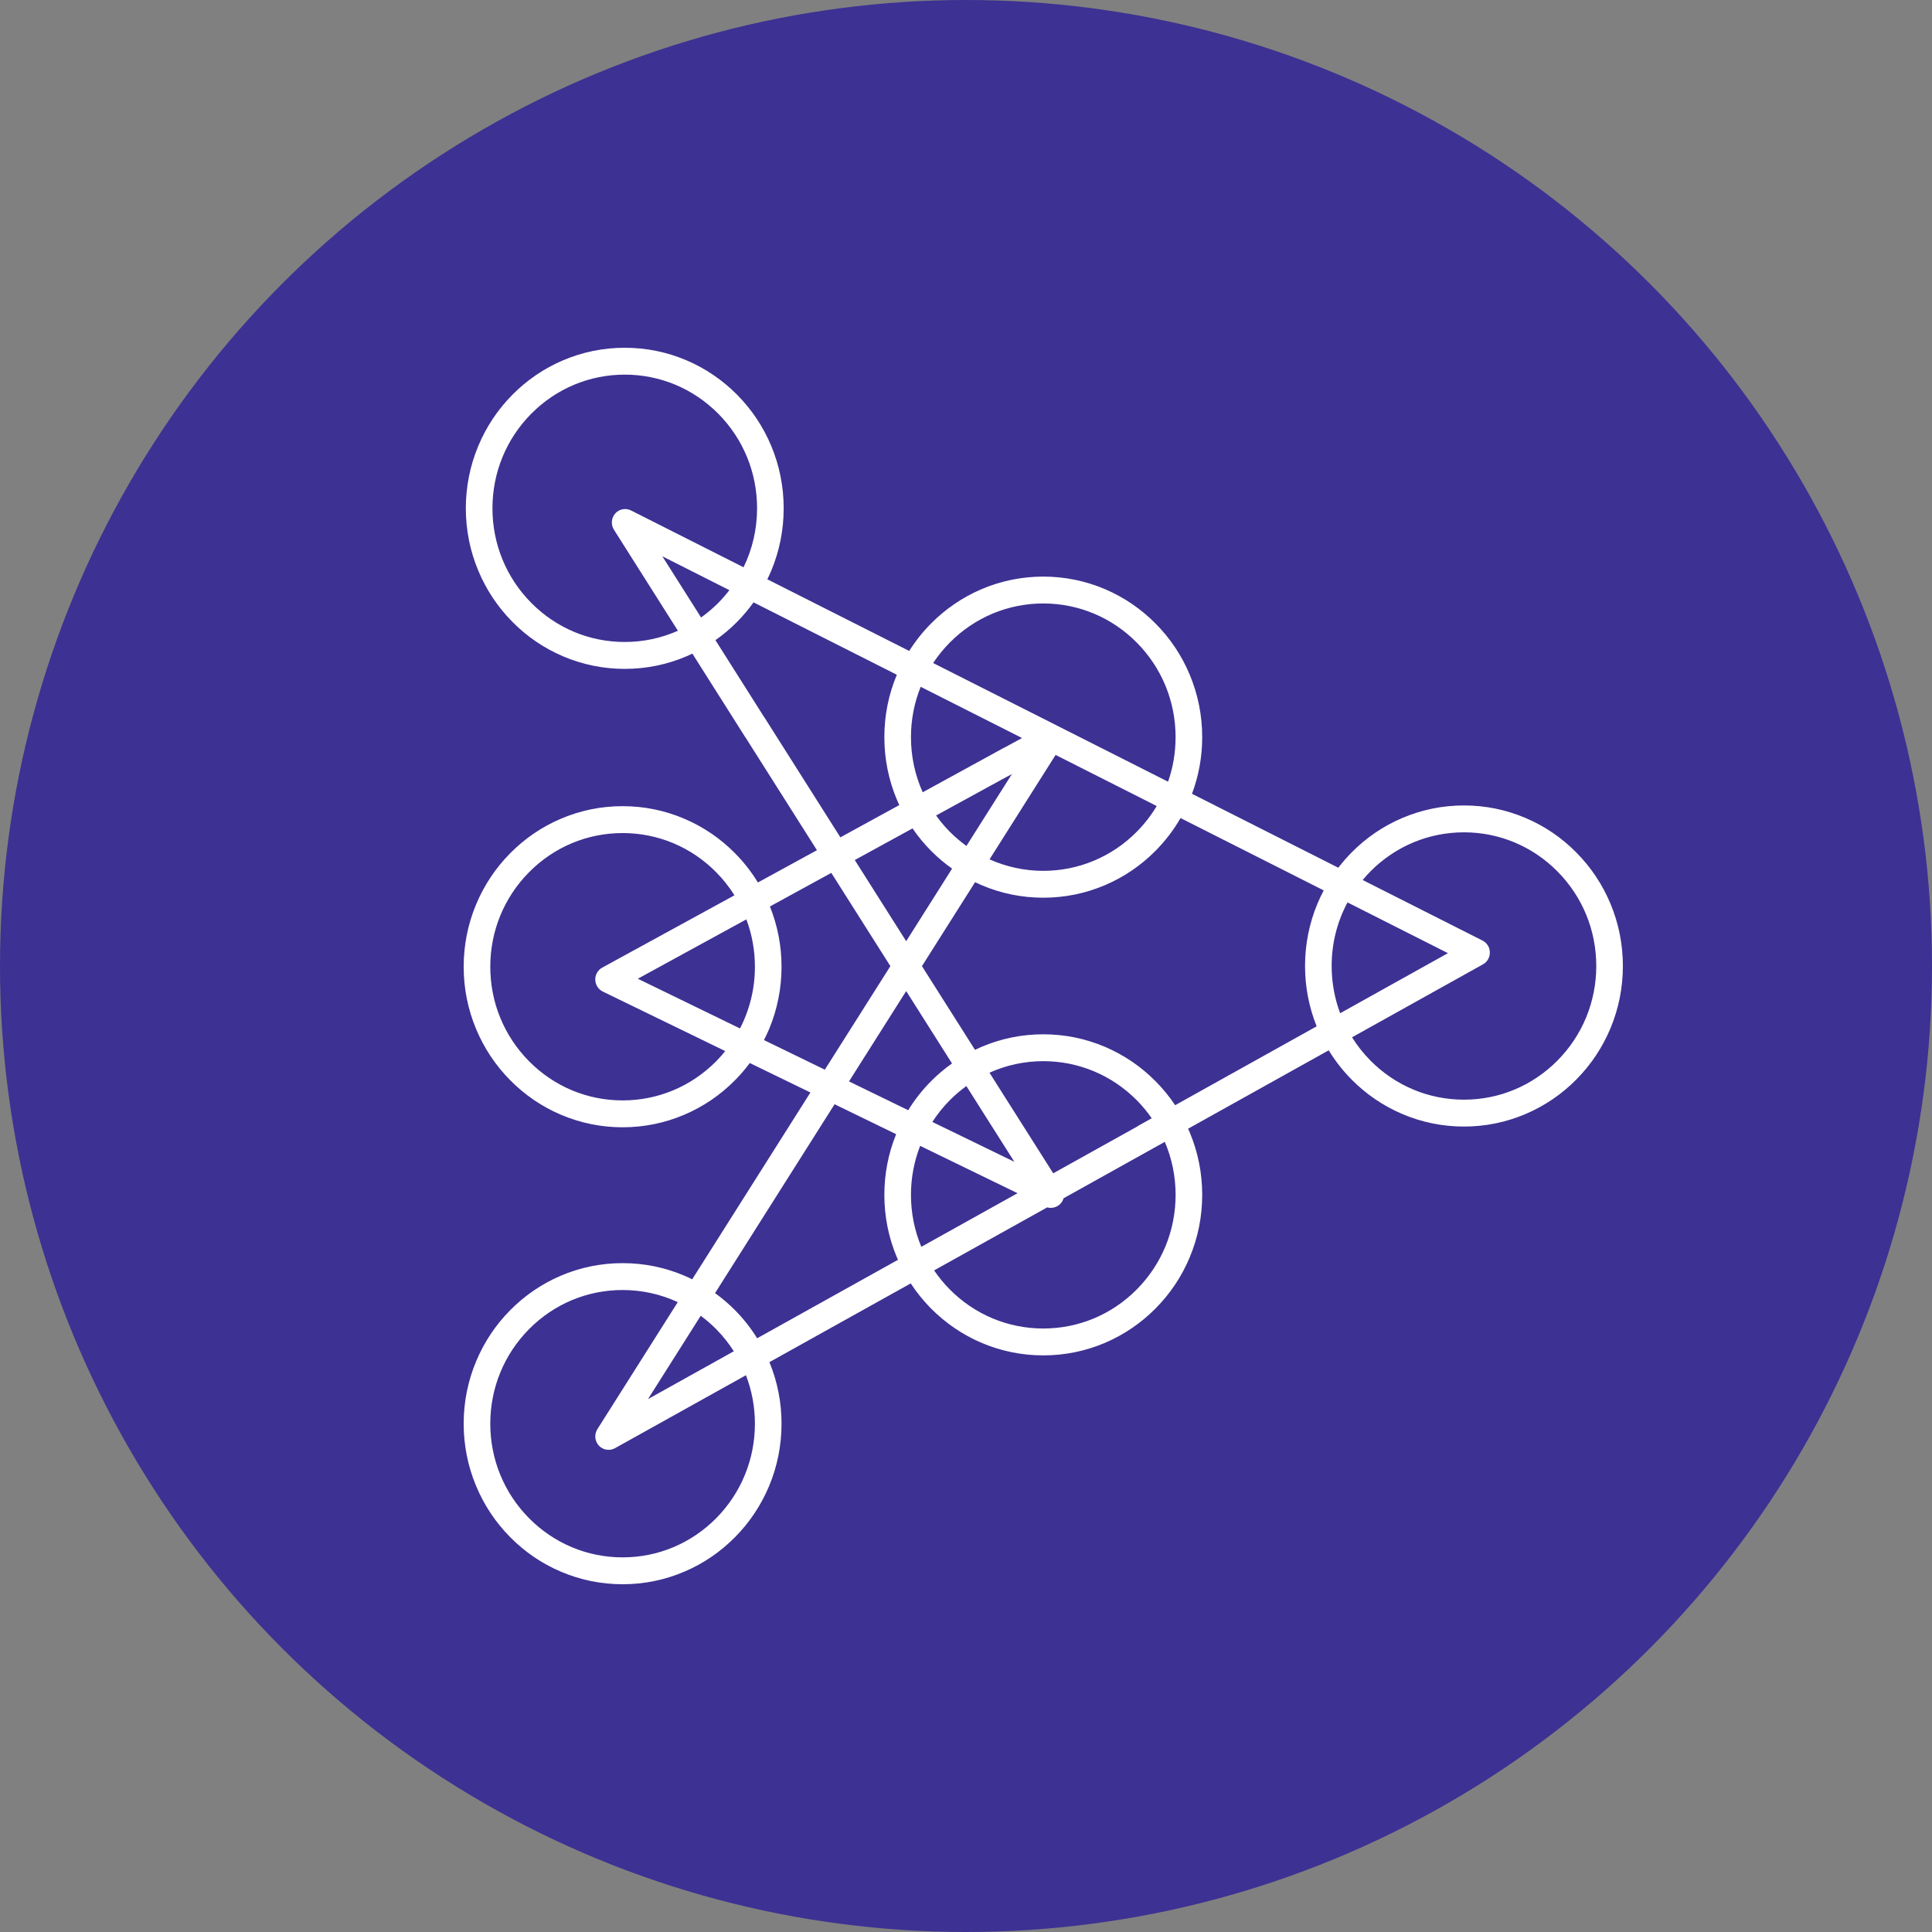 <?xml version="1.0" encoding="UTF-8"?>
<svg width="100px" height="100px" viewBox="0 0 100 100" version="1.1" xmlns="http://www.w3.org/2000/svg" xmlns:xlink="http://www.w3.org/1999/xlink">
    <rect x="0" y="0" width="100" height="100" fill="#808080" stroke="none"/>
    <!-- Generator: Sketch 53.2 (72643) - https://sketchapp.com -->
    <title>aprendizaje</title>
    <desc>Created with Sketch.</desc>
    <g id="Desktop" stroke="none" stroke-width="1" fill="none" fill-rule="evenodd">
        <g id="Chatbots" transform="translate(-789, -1034)">
            <g id="aprendizaje" transform="translate(789, 1034)">
                <g id="Group-4">
                    <circle id="Oval-Copy-2" fill="#3D3193" cx="50" cy="50" r="50"></circle>
                    <path d="M80.616,54.892 C79.322,56.198 77.603,56.919 75.774,56.919 C73.946,56.919 72.225,56.198 70.931,54.892 C70.567,54.524 70.25,54.12 69.981,53.691 L76.758,49.914 C76.984,49.789 77.119,49.549 77.114,49.29 C77.109,49.032 76.963,48.798 76.733,48.682 L70.531,45.549 C70.658,45.397 70.79,45.249 70.931,45.107 C72.225,43.802 73.946,43.081 75.774,43.081 C77.603,43.081 79.322,43.802 80.616,45.107 C81.91,46.415 82.622,48.152 82.623,50 C82.622,51.848 81.91,53.584 80.616,54.892 L80.616,54.892 Z M68.926,50 C68.926,48.832 69.211,47.708 69.747,46.709 L74.945,49.335 L69.366,52.445 C69.078,51.674 68.926,50.849 68.926,50 L68.926,50 Z M59.816,55.969 C59.061,55.205 58.181,54.607 57.202,54.188 C56.188,53.755 55.11,53.535 54,53.535 C52.89,53.535 51.812,53.755 50.798,54.188 C50.686,54.236 50.575,54.287 50.466,54.34 L47.72,50.007 L50.47,45.662 C50.578,45.714 50.687,45.765 50.798,45.812 C51.812,46.245 52.89,46.465 54,46.465 C55.11,46.465 56.188,46.245 57.202,45.812 C58.181,45.393 59.061,44.794 59.816,44.031 C60.32,43.522 60.75,42.956 61.105,42.343 L68.516,46.087 C68.399,46.307 68.292,46.533 68.194,46.765 C67.766,47.789 67.549,48.879 67.549,50 C67.549,51.081 67.753,52.131 68.15,53.122 L60.826,57.205 C60.531,56.763 60.194,56.35 59.816,55.969 L59.816,55.969 Z M58.843,66.737 C57.549,68.044 55.829,68.763 54,68.763 C52.171,68.763 50.451,68.044 49.157,66.737 C48.855,66.432 48.586,66.103 48.349,65.755 L54.201,62.495 C54.451,62.564 54.733,62.485 54.906,62.286 C54.975,62.209 55.022,62.118 55.05,62.022 L60.29,59.102 C60.655,59.957 60.849,60.886 60.849,61.844 C60.849,63.692 60.137,65.429 58.843,66.737 L58.843,66.737 Z M39.19,69.268 C38.864,68.744 38.482,68.257 38.043,67.813 C37.721,67.489 37.376,67.196 37.011,66.931 L43.198,57.155 L46.384,58.705 C45.98,59.702 45.774,60.757 45.774,61.844 C45.774,62.967 45.992,64.055 46.422,65.079 C46.44,65.122 46.46,65.165 46.479,65.208 L39.19,69.268 Z M36.269,68.104 C36.55,68.312 36.818,68.543 37.069,68.796 C37.417,69.149 37.722,69.533 37.983,69.941 L33.54,72.417 L36.269,68.104 Z M39.074,73.689 C39.074,75.537 38.362,77.274 37.069,78.583 C35.775,79.888 34.055,80.609 32.226,80.609 C30.397,80.609 28.678,79.888 27.384,78.583 C26.09,77.275 25.377,75.537 25.377,73.69 C25.377,71.842 26.09,70.104 27.384,68.796 C28.678,67.49 30.398,66.771 32.226,66.771 C33.228,66.771 34.197,66.988 35.081,67.398 L30.92,73.973 C30.751,74.241 30.783,74.591 30.997,74.824 C31.127,74.963 31.311,75.043 31.501,75.043 C31.617,75.043 31.731,75.013 31.833,74.957 L38.61,71.181 C38.914,71.971 39.074,72.817 39.074,73.689 L39.074,73.689 Z M39.543,53.834 C39.636,53.65 39.725,53.464 39.806,53.272 C40.234,52.248 40.452,51.159 40.452,50.038 C40.452,48.958 40.248,47.909 39.851,46.919 L43.028,45.18 L46.086,50.007 L42.693,55.366 L39.543,53.834 Z M37.069,54.931 C35.775,56.236 34.055,56.957 32.226,56.957 C30.397,56.957 28.678,56.236 27.384,54.931 C26.09,53.623 25.377,51.885 25.377,50.038 C25.377,48.19 26.09,46.452 27.384,45.146 C28.678,43.838 30.397,43.119 32.226,43.119 C34.055,43.119 35.775,43.838 37.069,45.146 C37.432,45.512 37.747,45.914 38.016,46.341 L31.172,50.083 C30.944,50.209 30.806,50.449 30.811,50.712 C30.818,50.974 30.967,51.209 31.201,51.323 L37.539,54.404 C37.392,54.586 37.236,54.762 37.069,54.931 L37.069,54.931 Z M39.074,50.038 C39.074,51.168 38.807,52.257 38.303,53.232 L33.013,50.659 L38.632,47.586 C38.921,48.359 39.074,49.186 39.074,50.038 L39.074,50.038 Z M39.562,37.126 C39.551,37.109 39.539,37.094 39.527,37.078 L37.031,33.134 C37.43,32.854 37.806,32.538 38.154,32.186 C38.466,31.871 38.748,31.534 39.003,31.178 L46.42,34.925 C45.991,35.949 45.774,37.035 45.774,38.154 C45.774,39.277 45.992,40.365 46.422,41.389 C46.461,41.485 46.504,41.578 46.547,41.671 L43.498,43.341 L39.562,37.126 Z M37.752,30.546 C37.576,30.774 37.387,30.994 37.181,31.202 C36.902,31.483 36.603,31.735 36.288,31.961 L34.283,28.794 L37.752,30.546 Z M32.337,33.229 C30.508,33.229 28.79,32.509 27.495,31.202 C26.202,29.896 25.49,28.158 25.489,26.31 C25.49,24.463 26.202,22.725 27.495,21.417 C28.79,20.112 30.508,19.391 32.337,19.391 C34.166,19.391 35.886,20.112 37.181,21.417 C38.474,22.725 39.186,24.463 39.186,26.31 C39.186,27.386 38.943,28.424 38.486,29.362 L32.664,26.422 C32.569,26.373 32.463,26.348 32.356,26.348 C32.161,26.348 31.975,26.431 31.844,26.579 C31.638,26.81 31.61,27.156 31.777,27.418 L35.088,32.648 C34.232,33.028 33.3,33.229 32.337,33.229 L32.337,33.229 Z M54.638,39.075 L59.872,41.72 C59.586,42.197 59.242,42.643 58.842,43.048 C57.548,44.354 55.827,45.073 54,45.075 C53.026,45.074 52.083,44.867 51.219,44.479 L54.638,39.075 Z M47.151,38.154 C47.151,37.247 47.325,36.365 47.654,35.549 L52.9,38.199 L52.029,38.675 C52.004,38.685 51.98,38.696 51.957,38.709 L47.759,41.008 C47.362,40.122 47.151,39.155 47.151,38.154 L47.151,38.154 Z M49.158,43.048 C48.899,42.785 48.663,42.505 48.452,42.21 L52.102,40.211 C52.125,40.202 52.147,40.192 52.169,40.18 L52.375,40.067 L50.022,43.786 C49.718,43.566 49.428,43.32 49.158,43.048 L49.158,43.048 Z M44.243,44.515 L47.233,42.878 C47.513,43.288 47.83,43.674 48.184,44.031 C48.524,44.375 48.891,44.684 49.28,44.959 L46.904,48.716 L44.243,44.515 Z M48.184,55.969 C47.733,56.424 47.341,56.925 47.009,57.464 L43.944,55.974 L46.904,51.298 L49.276,55.043 C48.889,55.318 48.523,55.626 48.184,55.969 L48.184,55.969 Z M52.503,60.135 L48.258,58.072 C48.516,57.673 48.815,57.297 49.157,56.952 C49.426,56.68 49.716,56.435 50.019,56.215 L52.503,60.135 Z M47.151,61.844 C47.151,60.962 47.316,60.106 47.626,59.309 L52.667,61.76 L47.687,64.535 C47.336,63.694 47.151,62.783 47.151,61.844 L47.151,61.844 Z M58.943,58.255 C58.921,58.267 58.902,58.283 58.881,58.298 L54.515,60.73 L51.215,55.523 C52.081,55.133 53.025,54.926 54,54.925 C55.829,54.927 57.548,55.646 58.843,56.952 C59.13,57.242 59.386,57.553 59.613,57.881 L58.943,58.255 Z M49.158,33.263 C50.451,31.956 52.171,31.237 54,31.235 C55.829,31.237 57.548,31.956 58.842,33.263 C60.135,34.57 60.848,36.308 60.848,38.154 C60.848,38.953 60.715,39.73 60.459,40.461 L54.708,37.556 C54.702,37.553 54.695,37.551 54.69,37.546 L48.299,34.319 C48.548,33.943 48.835,33.589 49.158,33.263 L49.158,33.263 Z M83.353,46.765 C82.938,45.776 82.346,44.887 81.59,44.125 C80.835,43.361 79.955,42.761 78.976,42.344 C77.961,41.91 76.884,41.69 75.774,41.69 C74.663,41.69 73.586,41.91 72.572,42.344 C71.592,42.761 70.713,43.361 69.957,44.125 C69.711,44.374 69.483,44.638 69.271,44.913 L61.697,41.087 C62.047,40.152 62.226,39.167 62.226,38.154 C62.226,37.033 62.008,35.945 61.579,34.92 C61.166,33.93 60.572,33.043 59.816,32.279 C59.061,31.517 58.181,30.917 57.202,30.498 C56.188,30.065 55.11,29.846 54,29.844 C52.89,29.846 51.812,30.065 50.798,30.498 C49.819,30.917 48.939,31.517 48.184,32.279 C47.756,32.712 47.382,33.185 47.061,33.693 L39.717,29.984 C39.787,29.84 39.855,29.694 39.917,29.545 C40.346,28.521 40.563,27.432 40.563,26.31 C40.563,25.189 40.346,24.099 39.917,23.075 C39.503,22.086 38.909,21.197 38.154,20.433 C37.398,19.671 36.518,19.071 35.539,18.653 C34.526,18.22 33.449,18 32.337,18 C31.227,18 30.15,18.22 29.135,18.653 C28.156,19.071 27.276,19.671 26.521,20.433 C25.765,21.197 25.173,22.086 24.759,23.075 C24.329,24.099 24.113,25.189 24.111,26.31 C24.113,27.432 24.329,28.521 24.759,29.545 C25.173,30.534 25.765,31.423 26.521,32.186 C27.276,32.95 28.156,33.549 29.135,33.967 C30.15,34.401 31.227,34.621 32.337,34.621 C33.449,34.621 34.526,34.401 35.539,33.967 C35.64,33.924 35.738,33.878 35.837,33.831 L38.559,38.131 C38.568,38.145 38.578,38.158 38.588,38.171 L42.285,44.006 L39.229,45.677 C38.895,45.13 38.499,44.623 38.043,44.162 C37.287,43.398 36.407,42.799 35.428,42.381 C34.414,41.947 33.337,41.727 32.226,41.727 C31.116,41.727 30.039,41.947 29.024,42.381 C28.045,42.799 27.165,43.398 26.41,44.162 C25.654,44.925 25.062,45.814 24.647,46.803 C24.218,47.827 24,48.916 24,50.038 C24,51.159 24.218,52.248 24.647,53.272 C25.062,54.262 25.654,55.151 26.41,55.913 C27.165,56.677 28.045,57.277 29.024,57.694 C30.039,58.128 31.116,58.348 32.226,58.348 C33.337,58.348 34.414,58.128 35.428,57.694 C36.407,57.277 37.287,56.677 38.043,55.913 C38.32,55.633 38.576,55.335 38.809,55.022 L41.947,56.547 L35.828,66.217 C35.697,66.152 35.563,66.09 35.428,66.032 C34.414,65.599 33.337,65.38 32.226,65.38 C31.116,65.38 30.037,65.599 29.024,66.032 C28.045,66.451 27.165,67.051 26.41,67.813 C25.654,68.577 25.062,69.466 24.647,70.455 C24.218,71.479 24,72.568 24,73.69 C24,74.811 24.218,75.901 24.647,76.924 C25.062,77.914 25.654,78.803 26.41,79.565 C27.165,80.329 28.045,80.929 29.024,81.346 C30.037,81.78 31.116,82 32.226,82 C33.337,82 34.414,81.78 35.428,81.346 C36.407,80.929 37.287,80.329 38.043,79.565 C38.797,78.803 39.391,77.914 39.806,76.924 C40.234,75.901 40.452,74.811 40.452,73.69 C40.452,72.586 40.24,71.514 39.825,70.504 L47.139,66.429 C47.442,66.891 47.79,67.323 48.183,67.721 C48.939,68.483 49.819,69.083 50.798,69.502 C51.812,69.935 52.89,70.154 54,70.154 C55.11,70.154 56.188,69.935 57.202,69.502 C58.181,69.083 59.061,68.483 59.816,67.721 C60.572,66.957 61.166,66.07 61.579,65.079 C62.008,64.055 62.226,62.967 62.226,61.844 C62.226,60.723 62.008,59.635 61.579,58.609 C61.552,58.546 61.523,58.484 61.495,58.422 L68.774,54.364 C69.107,54.91 69.503,55.416 69.957,55.875 C70.713,56.639 71.593,57.237 72.572,57.656 C73.586,58.09 74.663,58.31 75.774,58.31 C76.884,58.31 77.961,58.09 78.976,57.656 C79.955,57.237 80.835,56.639 81.59,55.875 C82.346,55.113 82.938,54.224 83.353,53.235 C83.782,52.211 84,51.121 84,50 C84,48.879 83.782,47.789 83.353,46.765 L83.353,46.765 Z" id="Fill-1" fill="#FFFFFF"></path>
                </g>
            </g>
        </g>
    </g>
</svg>